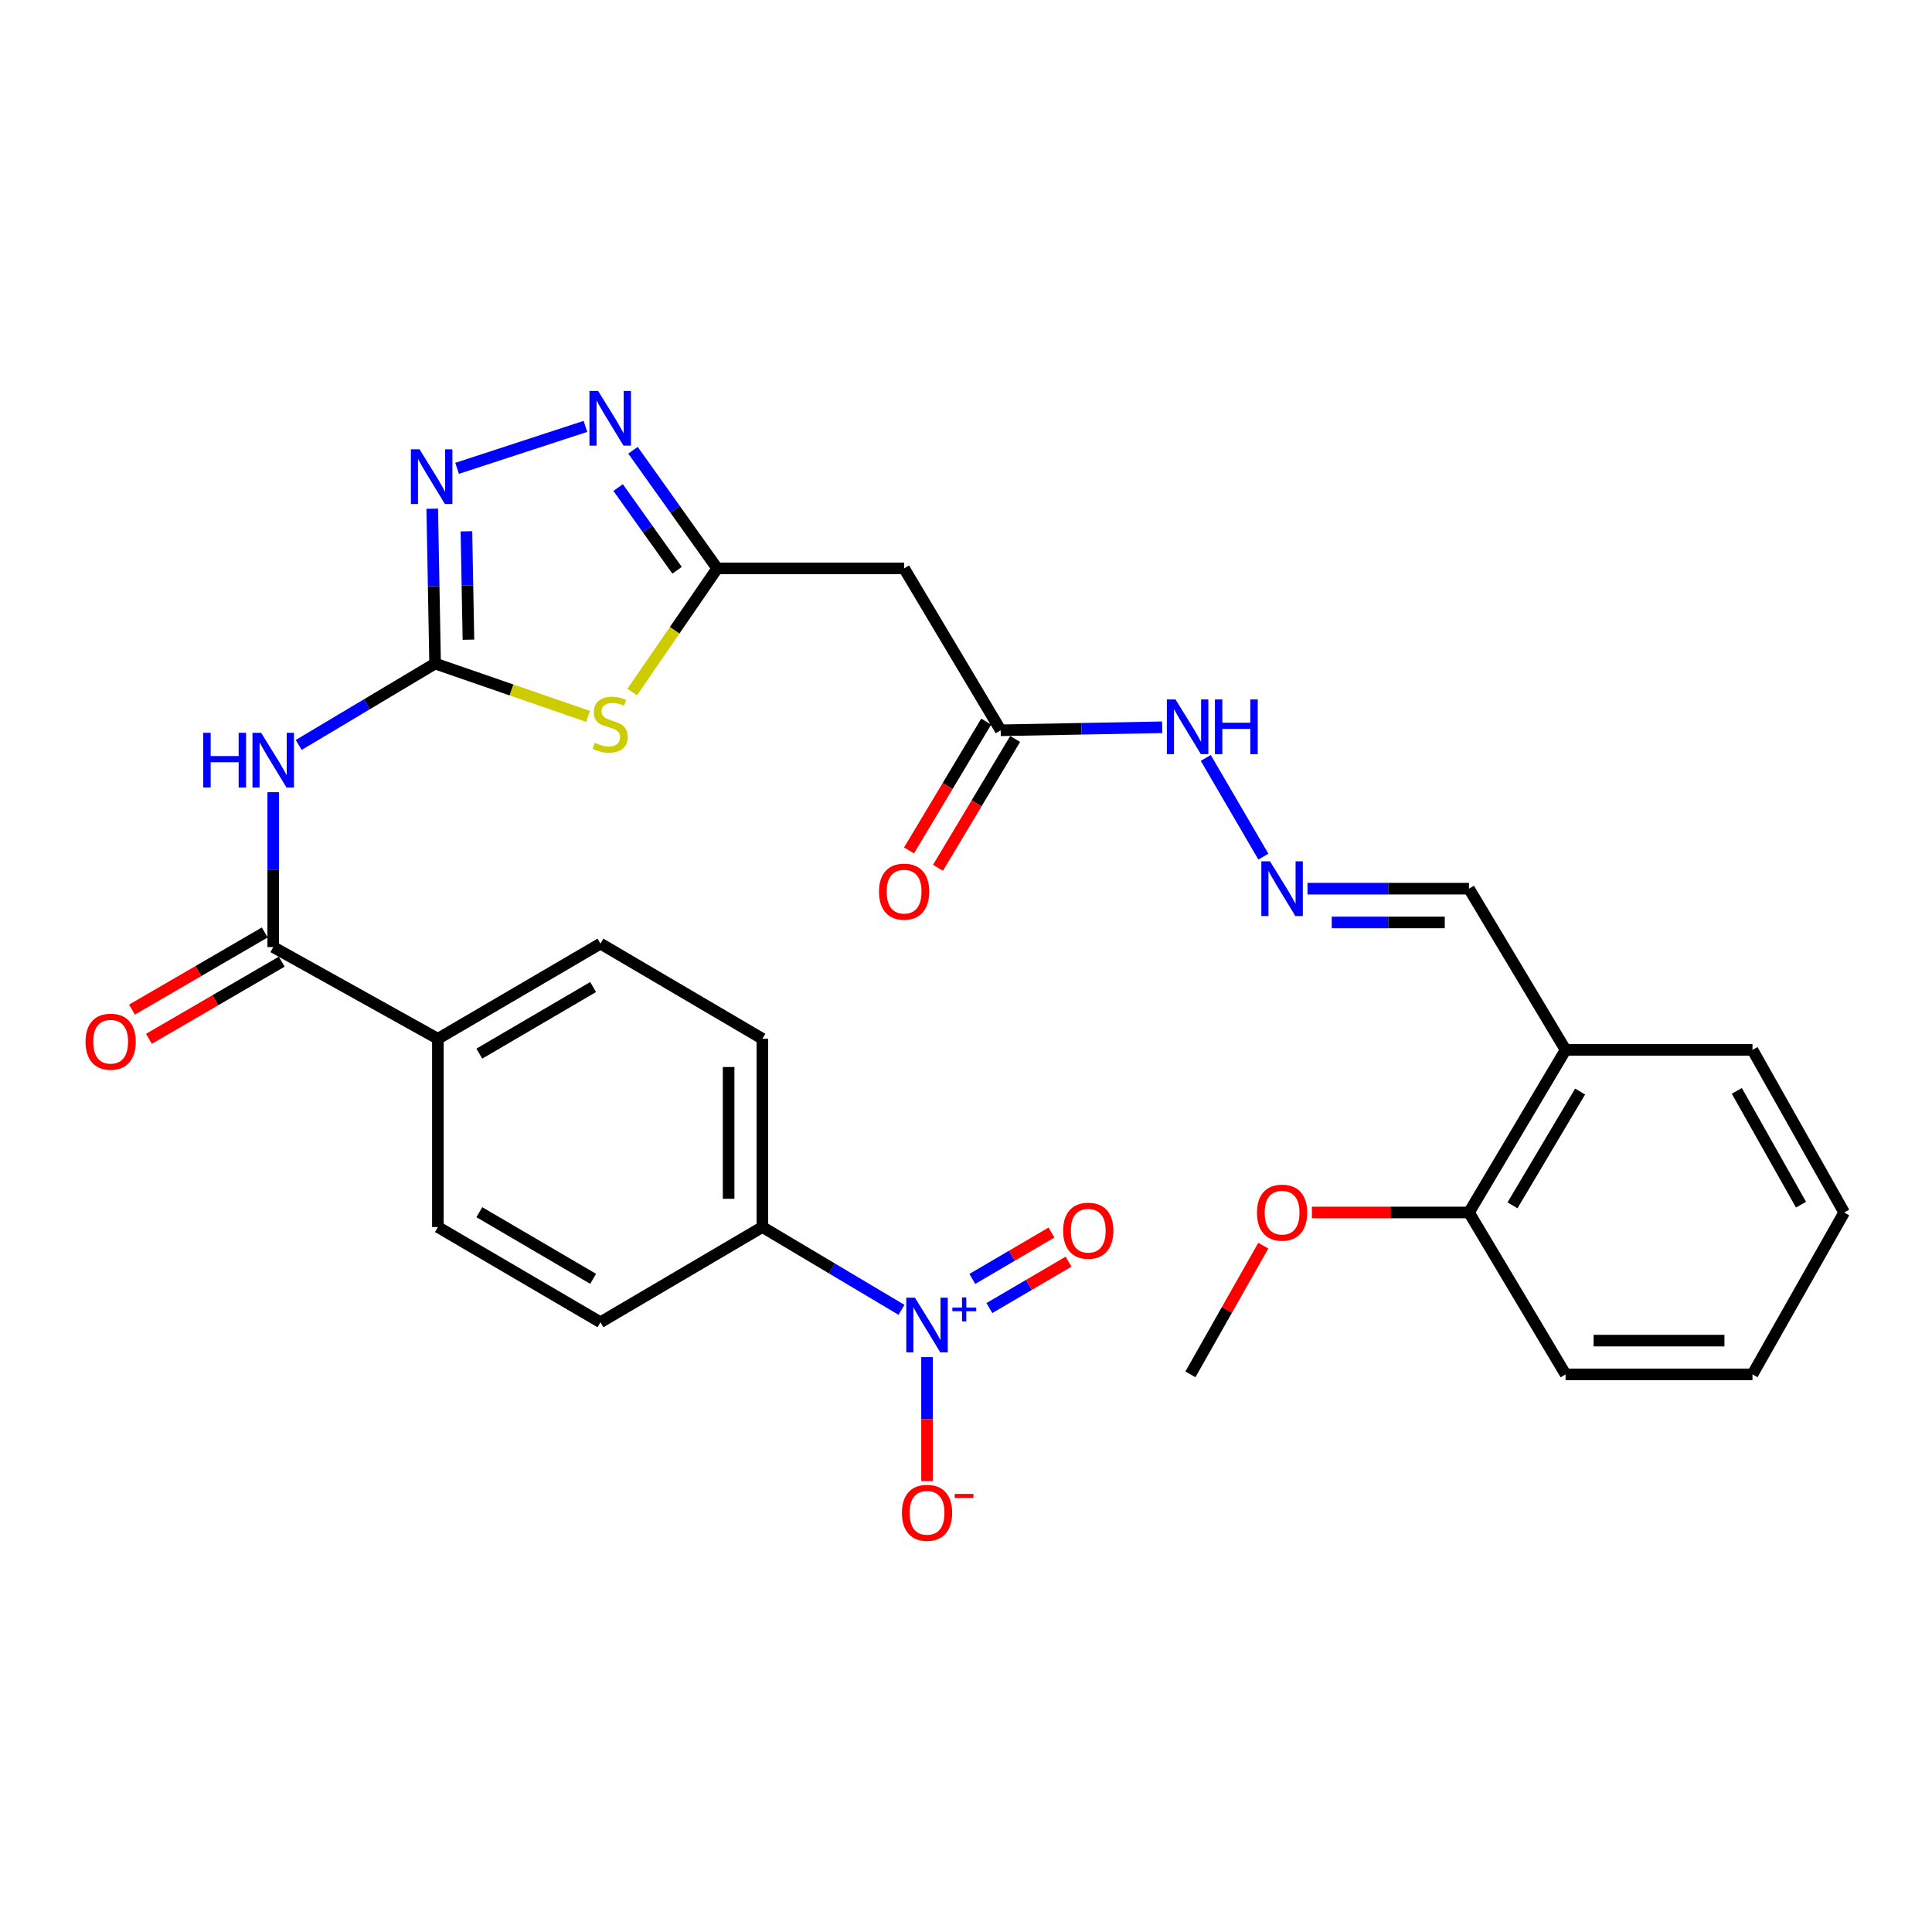 <?xml version='1.0' encoding='iso-8859-1'?>
<svg version='1.1' baseProfile='full'
              xmlns='http://www.w3.org/2000/svg'
                      xmlns:rdkit='http://www.rdkit.org/xml'
                      xmlns:xlink='http://www.w3.org/1999/xlink'
                  xml:space='preserve'
width='1000px' height='1000px' viewBox='0 0 1000 1000'>
<!-- END OF HEADER -->
<rect style='opacity:1.0;fill:#FFFFFF;stroke:none' width='1000' height='1000' x='0' y='0'> </rect>
<path class='bond-0' d='M 225.211,343.457 L 264.788,357.125' style='fill:none;fill-rule:evenodd;stroke:#000000;stroke-width:6px;stroke-linecap:butt;stroke-linejoin:miter;stroke-opacity:1' />
<path class='bond-0' d='M 264.788,357.125 L 304.365,370.794' style='fill:none;fill-rule:evenodd;stroke:#CCCC00;stroke-width:6px;stroke-linecap:butt;stroke-linejoin:miter;stroke-opacity:1' />
<path class='bond-2' d='M 225.211,343.457 L 189.908,364.524' style='fill:none;fill-rule:evenodd;stroke:#000000;stroke-width:6px;stroke-linecap:butt;stroke-linejoin:miter;stroke-opacity:1' />
<path class='bond-2' d='M 189.908,364.524 L 154.605,385.591' style='fill:none;fill-rule:evenodd;stroke:#0000FF;stroke-width:6px;stroke-linecap:butt;stroke-linejoin:miter;stroke-opacity:1' />
<path class='bond-3' d='M 225.211,343.457 L 224.467,303.378' style='fill:none;fill-rule:evenodd;stroke:#000000;stroke-width:6px;stroke-linecap:butt;stroke-linejoin:miter;stroke-opacity:1' />
<path class='bond-3' d='M 224.467,303.378 L 223.723,263.298' style='fill:none;fill-rule:evenodd;stroke:#0000FF;stroke-width:6px;stroke-linecap:butt;stroke-linejoin:miter;stroke-opacity:1' />
<path class='bond-3' d='M 242.461,331.109 L 241.94,303.053' style='fill:none;fill-rule:evenodd;stroke:#000000;stroke-width:6px;stroke-linecap:butt;stroke-linejoin:miter;stroke-opacity:1' />
<path class='bond-3' d='M 241.94,303.053 L 241.419,274.998' style='fill:none;fill-rule:evenodd;stroke:#0000FF;stroke-width:6px;stroke-linecap:butt;stroke-linejoin:miter;stroke-opacity:1' />
<path class='bond-4' d='M 327.229,358.194 L 349.224,326.199' style='fill:none;fill-rule:evenodd;stroke:#CCCC00;stroke-width:6px;stroke-linecap:butt;stroke-linejoin:miter;stroke-opacity:1' />
<path class='bond-4' d='M 349.224,326.199 L 371.22,294.205' style='fill:none;fill-rule:evenodd;stroke:#000000;stroke-width:6px;stroke-linecap:butt;stroke-linejoin:miter;stroke-opacity:1' />
<path class='bond-1' d='M 466.611,677.974 L 430.61,656.544' style='fill:none;fill-rule:evenodd;stroke:#0000FF;stroke-width:6px;stroke-linecap:butt;stroke-linejoin:miter;stroke-opacity:1' />
<path class='bond-1' d='M 430.61,656.544 L 394.608,635.115' style='fill:none;fill-rule:evenodd;stroke:#000000;stroke-width:6px;stroke-linecap:butt;stroke-linejoin:miter;stroke-opacity:1' />
<path class='bond-11' d='M 479.831,702.43 L 479.831,734.523' style='fill:none;fill-rule:evenodd;stroke:#0000FF;stroke-width:6px;stroke-linecap:butt;stroke-linejoin:miter;stroke-opacity:1' />
<path class='bond-11' d='M 479.831,734.523 L 479.831,766.615' style='fill:none;fill-rule:evenodd;stroke:#FF0000;stroke-width:6px;stroke-linecap:butt;stroke-linejoin:miter;stroke-opacity:1' />
<path class='bond-13' d='M 512.112,677.049 L 532.598,665.041' style='fill:none;fill-rule:evenodd;stroke:#0000FF;stroke-width:6px;stroke-linecap:butt;stroke-linejoin:miter;stroke-opacity:1' />
<path class='bond-13' d='M 532.598,665.041 L 553.084,653.033' style='fill:none;fill-rule:evenodd;stroke:#FF0000;stroke-width:6px;stroke-linecap:butt;stroke-linejoin:miter;stroke-opacity:1' />
<path class='bond-13' d='M 503.275,661.972 L 523.761,649.964' style='fill:none;fill-rule:evenodd;stroke:#0000FF;stroke-width:6px;stroke-linecap:butt;stroke-linejoin:miter;stroke-opacity:1' />
<path class='bond-13' d='M 523.761,649.964 L 544.247,637.956' style='fill:none;fill-rule:evenodd;stroke:#FF0000;stroke-width:6px;stroke-linecap:butt;stroke-linejoin:miter;stroke-opacity:1' />
<path class='bond-6' d='M 141.425,410.035 L 141.425,450.119' style='fill:none;fill-rule:evenodd;stroke:#0000FF;stroke-width:6px;stroke-linecap:butt;stroke-linejoin:miter;stroke-opacity:1' />
<path class='bond-6' d='M 141.425,450.119 L 141.425,490.203' style='fill:none;fill-rule:evenodd;stroke:#000000;stroke-width:6px;stroke-linecap:butt;stroke-linejoin:miter;stroke-opacity:1' />
<path class='bond-5' d='M 236.586,242.414 L 303.017,220.698' style='fill:none;fill-rule:evenodd;stroke:#0000FF;stroke-width:6px;stroke-linecap:butt;stroke-linejoin:miter;stroke-opacity:1' />
<path class='bond-7' d='M 371.22,294.205 L 467.967,294.205' style='fill:none;fill-rule:evenodd;stroke:#000000;stroke-width:6px;stroke-linecap:butt;stroke-linejoin:miter;stroke-opacity:1' />
<path class='bond-30' d='M 371.22,294.205 L 349.427,263.628' style='fill:none;fill-rule:evenodd;stroke:#000000;stroke-width:6px;stroke-linecap:butt;stroke-linejoin:miter;stroke-opacity:1' />
<path class='bond-30' d='M 349.427,263.628 L 327.634,233.052' style='fill:none;fill-rule:evenodd;stroke:#0000FF;stroke-width:6px;stroke-linecap:butt;stroke-linejoin:miter;stroke-opacity:1' />
<path class='bond-30' d='M 350.451,295.174 L 335.196,273.771' style='fill:none;fill-rule:evenodd;stroke:#000000;stroke-width:6px;stroke-linecap:butt;stroke-linejoin:miter;stroke-opacity:1' />
<path class='bond-30' d='M 335.196,273.771 L 319.941,252.367' style='fill:none;fill-rule:evenodd;stroke:#0000FF;stroke-width:6px;stroke-linecap:butt;stroke-linejoin:miter;stroke-opacity:1' />
<path class='bond-12' d='M 141.425,490.203 L 226.648,537.669' style='fill:none;fill-rule:evenodd;stroke:#000000;stroke-width:6px;stroke-linecap:butt;stroke-linejoin:miter;stroke-opacity:1' />
<path class='bond-15' d='M 137.035,482.648 L 102.675,502.615' style='fill:none;fill-rule:evenodd;stroke:#000000;stroke-width:6px;stroke-linecap:butt;stroke-linejoin:miter;stroke-opacity:1' />
<path class='bond-15' d='M 102.675,502.615 L 68.314,522.582' style='fill:none;fill-rule:evenodd;stroke:#FF0000;stroke-width:6px;stroke-linecap:butt;stroke-linejoin:miter;stroke-opacity:1' />
<path class='bond-15' d='M 145.816,497.758 L 111.455,517.725' style='fill:none;fill-rule:evenodd;stroke:#000000;stroke-width:6px;stroke-linecap:butt;stroke-linejoin:miter;stroke-opacity:1' />
<path class='bond-15' d='M 111.455,517.725 L 77.094,537.692' style='fill:none;fill-rule:evenodd;stroke:#FF0000;stroke-width:6px;stroke-linecap:butt;stroke-linejoin:miter;stroke-opacity:1' />
<path class='bond-9' d='M 467.967,294.205 L 517.947,377.99' style='fill:none;fill-rule:evenodd;stroke:#000000;stroke-width:6px;stroke-linecap:butt;stroke-linejoin:miter;stroke-opacity:1' />
<path class='bond-8' d='M 394.608,635.115 L 394.608,537.669' style='fill:none;fill-rule:evenodd;stroke:#000000;stroke-width:6px;stroke-linecap:butt;stroke-linejoin:miter;stroke-opacity:1' />
<path class='bond-8' d='M 377.132,620.498 L 377.132,552.286' style='fill:none;fill-rule:evenodd;stroke:#000000;stroke-width:6px;stroke-linecap:butt;stroke-linejoin:miter;stroke-opacity:1' />
<path class='bond-31' d='M 394.608,635.115 L 310.803,684.396' style='fill:none;fill-rule:evenodd;stroke:#000000;stroke-width:6px;stroke-linecap:butt;stroke-linejoin:miter;stroke-opacity:1' />
<path class='bond-16' d='M 517.947,377.99 L 559.745,377.214' style='fill:none;fill-rule:evenodd;stroke:#000000;stroke-width:6px;stroke-linecap:butt;stroke-linejoin:miter;stroke-opacity:1' />
<path class='bond-16' d='M 559.745,377.214 L 601.544,376.439' style='fill:none;fill-rule:evenodd;stroke:#0000FF;stroke-width:6px;stroke-linecap:butt;stroke-linejoin:miter;stroke-opacity:1' />
<path class='bond-18' d='M 510.451,373.5 L 490.478,406.843' style='fill:none;fill-rule:evenodd;stroke:#000000;stroke-width:6px;stroke-linecap:butt;stroke-linejoin:miter;stroke-opacity:1' />
<path class='bond-18' d='M 490.478,406.843 L 470.505,440.185' style='fill:none;fill-rule:evenodd;stroke:#FF0000;stroke-width:6px;stroke-linecap:butt;stroke-linejoin:miter;stroke-opacity:1' />
<path class='bond-18' d='M 525.443,382.481 L 505.47,415.823' style='fill:none;fill-rule:evenodd;stroke:#000000;stroke-width:6px;stroke-linecap:butt;stroke-linejoin:miter;stroke-opacity:1' />
<path class='bond-18' d='M 505.47,415.823 L 485.497,449.165' style='fill:none;fill-rule:evenodd;stroke:#FF0000;stroke-width:6px;stroke-linecap:butt;stroke-linejoin:miter;stroke-opacity:1' />
<path class='bond-10' d='M 653.926,443.395 L 624.103,392.3' style='fill:none;fill-rule:evenodd;stroke:#0000FF;stroke-width:6px;stroke-linecap:butt;stroke-linejoin:miter;stroke-opacity:1' />
<path class='bond-19' d='M 676.764,459.98 L 718.554,459.98' style='fill:none;fill-rule:evenodd;stroke:#0000FF;stroke-width:6px;stroke-linecap:butt;stroke-linejoin:miter;stroke-opacity:1' />
<path class='bond-19' d='M 718.554,459.98 L 760.343,459.98' style='fill:none;fill-rule:evenodd;stroke:#000000;stroke-width:6px;stroke-linecap:butt;stroke-linejoin:miter;stroke-opacity:1' />
<path class='bond-19' d='M 689.301,477.456 L 718.554,477.456' style='fill:none;fill-rule:evenodd;stroke:#0000FF;stroke-width:6px;stroke-linecap:butt;stroke-linejoin:miter;stroke-opacity:1' />
<path class='bond-19' d='M 718.554,477.456 L 747.806,477.456' style='fill:none;fill-rule:evenodd;stroke:#000000;stroke-width:6px;stroke-linecap:butt;stroke-linejoin:miter;stroke-opacity:1' />
<path class='bond-22' d='M 226.648,537.669 L 226.648,635.115' style='fill:none;fill-rule:evenodd;stroke:#000000;stroke-width:6px;stroke-linecap:butt;stroke-linejoin:miter;stroke-opacity:1' />
<path class='bond-23' d='M 226.648,537.669 L 310.803,488.417' style='fill:none;fill-rule:evenodd;stroke:#000000;stroke-width:6px;stroke-linecap:butt;stroke-linejoin:miter;stroke-opacity:1' />
<path class='bond-23' d='M 248.098,545.363 L 307.007,510.887' style='fill:none;fill-rule:evenodd;stroke:#000000;stroke-width:6px;stroke-linecap:butt;stroke-linejoin:miter;stroke-opacity:1' />
<path class='bond-14' d='M 810.343,543.426 L 760.343,459.98' style='fill:none;fill-rule:evenodd;stroke:#000000;stroke-width:6px;stroke-linecap:butt;stroke-linejoin:miter;stroke-opacity:1' />
<path class='bond-17' d='M 810.343,543.426 L 760.343,627.581' style='fill:none;fill-rule:evenodd;stroke:#000000;stroke-width:6px;stroke-linecap:butt;stroke-linejoin:miter;stroke-opacity:1' />
<path class='bond-17' d='M 817.867,564.976 L 782.867,623.884' style='fill:none;fill-rule:evenodd;stroke:#000000;stroke-width:6px;stroke-linecap:butt;stroke-linejoin:miter;stroke-opacity:1' />
<path class='bond-25' d='M 810.343,543.426 L 907.08,543.426' style='fill:none;fill-rule:evenodd;stroke:#000000;stroke-width:6px;stroke-linecap:butt;stroke-linejoin:miter;stroke-opacity:1' />
<path class='bond-24' d='M 760.343,627.581 L 719.684,627.581' style='fill:none;fill-rule:evenodd;stroke:#000000;stroke-width:6px;stroke-linecap:butt;stroke-linejoin:miter;stroke-opacity:1' />
<path class='bond-24' d='M 719.684,627.581 L 679.024,627.581' style='fill:none;fill-rule:evenodd;stroke:#FF0000;stroke-width:6px;stroke-linecap:butt;stroke-linejoin:miter;stroke-opacity:1' />
<path class='bond-26' d='M 760.343,627.581 L 810.343,711.376' style='fill:none;fill-rule:evenodd;stroke:#000000;stroke-width:6px;stroke-linecap:butt;stroke-linejoin:miter;stroke-opacity:1' />
<path class='bond-20' d='M 310.803,684.396 L 226.648,635.115' style='fill:none;fill-rule:evenodd;stroke:#000000;stroke-width:6px;stroke-linecap:butt;stroke-linejoin:miter;stroke-opacity:1' />
<path class='bond-20' d='M 307.011,661.923 L 248.102,627.427' style='fill:none;fill-rule:evenodd;stroke:#000000;stroke-width:6px;stroke-linecap:butt;stroke-linejoin:miter;stroke-opacity:1' />
<path class='bond-21' d='M 394.608,537.669 L 310.803,488.417' style='fill:none;fill-rule:evenodd;stroke:#000000;stroke-width:6px;stroke-linecap:butt;stroke-linejoin:miter;stroke-opacity:1' />
<path class='bond-27' d='M 653.883,644.748 L 635.017,678.062' style='fill:none;fill-rule:evenodd;stroke:#FF0000;stroke-width:6px;stroke-linecap:butt;stroke-linejoin:miter;stroke-opacity:1' />
<path class='bond-27' d='M 635.017,678.062 L 616.15,711.376' style='fill:none;fill-rule:evenodd;stroke:#000000;stroke-width:6px;stroke-linecap:butt;stroke-linejoin:miter;stroke-opacity:1' />
<path class='bond-28' d='M 907.08,543.426 L 954.545,627.581' style='fill:none;fill-rule:evenodd;stroke:#000000;stroke-width:6px;stroke-linecap:butt;stroke-linejoin:miter;stroke-opacity:1' />
<path class='bond-28' d='M 898.978,564.634 L 932.204,623.543' style='fill:none;fill-rule:evenodd;stroke:#000000;stroke-width:6px;stroke-linecap:butt;stroke-linejoin:miter;stroke-opacity:1' />
<path class='bond-32' d='M 810.343,711.376 L 907.08,711.376' style='fill:none;fill-rule:evenodd;stroke:#000000;stroke-width:6px;stroke-linecap:butt;stroke-linejoin:miter;stroke-opacity:1' />
<path class='bond-32' d='M 824.853,693.901 L 892.569,693.901' style='fill:none;fill-rule:evenodd;stroke:#000000;stroke-width:6px;stroke-linecap:butt;stroke-linejoin:miter;stroke-opacity:1' />
<path class='bond-29' d='M 954.545,627.581 L 907.08,711.376' style='fill:none;fill-rule:evenodd;stroke:#000000;stroke-width:6px;stroke-linecap:butt;stroke-linejoin:miter;stroke-opacity:1' />
<path  class='atom-1' d='M 307.842 384.477
Q 308.162 384.597, 309.482 385.157
Q 310.802 385.717, 312.242 386.077
Q 313.722 386.397, 315.162 386.397
Q 317.842 386.397, 319.402 385.117
Q 320.962 383.797, 320.962 381.517
Q 320.962 379.957, 320.162 378.997
Q 319.402 378.037, 318.202 377.517
Q 317.002 376.997, 315.002 376.397
Q 312.482 375.637, 310.962 374.917
Q 309.482 374.197, 308.402 372.677
Q 307.362 371.157, 307.362 368.597
Q 307.362 365.037, 309.762 362.837
Q 312.202 360.637, 317.002 360.637
Q 320.282 360.637, 324.002 362.197
L 323.082 365.277
Q 319.682 363.877, 317.122 363.877
Q 314.362 363.877, 312.842 365.037
Q 311.322 366.157, 311.362 368.117
Q 311.362 369.637, 312.122 370.557
Q 312.922 371.477, 314.042 371.997
Q 315.202 372.517, 317.122 373.117
Q 319.682 373.917, 321.202 374.717
Q 322.722 375.517, 323.802 377.157
Q 324.922 378.757, 324.922 381.517
Q 324.922 385.437, 322.282 387.557
Q 319.682 389.637, 315.322 389.637
Q 312.802 389.637, 310.882 389.077
Q 309.002 388.557, 306.762 387.637
L 307.842 384.477
' fill='#CCCC00'/>
<path  class='atom-2' d='M 473.571 671.682
L 482.851 686.682
Q 483.771 688.162, 485.251 690.842
Q 486.731 693.522, 486.811 693.682
L 486.811 671.682
L 490.571 671.682
L 490.571 700.002
L 486.691 700.002
L 476.731 683.602
Q 475.571 681.682, 474.331 679.482
Q 473.131 677.282, 472.771 676.602
L 472.771 700.002
L 469.091 700.002
L 469.091 671.682
L 473.571 671.682
' fill='#0000FF'/>
<path  class='atom-2' d='M 492.947 676.787
L 497.936 676.787
L 497.936 671.534
L 500.154 671.534
L 500.154 676.787
L 505.275 676.787
L 505.275 678.688
L 500.154 678.688
L 500.154 683.968
L 497.936 683.968
L 497.936 678.688
L 492.947 678.688
L 492.947 676.787
' fill='#0000FF'/>
<path  class='atom-3' d='M 105.205 379.296
L 109.045 379.296
L 109.045 391.336
L 123.525 391.336
L 123.525 379.296
L 127.365 379.296
L 127.365 407.616
L 123.525 407.616
L 123.525 394.536
L 109.045 394.536
L 109.045 407.616
L 105.205 407.616
L 105.205 379.296
' fill='#0000FF'/>
<path  class='atom-3' d='M 135.165 379.296
L 144.445 394.296
Q 145.365 395.776, 146.845 398.456
Q 148.325 401.136, 148.405 401.296
L 148.405 379.296
L 152.165 379.296
L 152.165 407.616
L 148.285 407.616
L 138.325 391.216
Q 137.165 389.296, 135.925 387.096
Q 134.725 384.896, 134.365 384.216
L 134.365 407.616
L 130.685 407.616
L 130.685 379.296
L 135.165 379.296
' fill='#0000FF'/>
<path  class='atom-4' d='M 217.155 232.56
L 226.435 247.56
Q 227.355 249.04, 228.835 251.72
Q 230.315 254.4, 230.395 254.56
L 230.395 232.56
L 234.155 232.56
L 234.155 260.88
L 230.275 260.88
L 220.315 244.48
Q 219.155 242.56, 217.915 240.36
Q 216.715 238.16, 216.355 237.48
L 216.355 260.88
L 212.675 260.88
L 212.675 232.56
L 217.155 232.56
' fill='#0000FF'/>
<path  class='atom-6' d='M 309.582 202.346
L 318.862 217.346
Q 319.782 218.826, 321.262 221.506
Q 322.742 224.186, 322.822 224.346
L 322.822 202.346
L 326.582 202.346
L 326.582 230.666
L 322.702 230.666
L 312.742 214.266
Q 311.582 212.346, 310.342 210.146
Q 309.142 207.946, 308.782 207.266
L 308.782 230.666
L 305.102 230.666
L 305.102 202.346
L 309.582 202.346
' fill='#0000FF'/>
<path  class='atom-11' d='M 657.346 445.82
L 666.626 460.82
Q 667.546 462.3, 669.026 464.98
Q 670.506 467.66, 670.586 467.82
L 670.586 445.82
L 674.346 445.82
L 674.346 474.14
L 670.466 474.14
L 660.506 457.74
Q 659.346 455.82, 658.106 453.62
Q 656.906 451.42, 656.546 450.74
L 656.546 474.14
L 652.866 474.14
L 652.866 445.82
L 657.346 445.82
' fill='#0000FF'/>
<path  class='atom-12' d='M 466.831 783.028
Q 466.831 776.228, 470.191 772.428
Q 473.551 768.628, 479.831 768.628
Q 486.111 768.628, 489.471 772.428
Q 492.831 776.228, 492.831 783.028
Q 492.831 789.908, 489.431 793.828
Q 486.031 797.708, 479.831 797.708
Q 473.591 797.708, 470.191 793.828
Q 466.831 789.948, 466.831 783.028
M 479.831 794.508
Q 484.151 794.508, 486.471 791.628
Q 488.831 788.708, 488.831 783.028
Q 488.831 777.468, 486.471 774.668
Q 484.151 771.828, 479.831 771.828
Q 475.511 771.828, 473.151 774.628
Q 470.831 777.428, 470.831 783.028
Q 470.831 788.748, 473.151 791.628
Q 475.511 794.508, 479.831 794.508
' fill='#FF0000'/>
<path  class='atom-12' d='M 494.151 773.251
L 503.839 773.251
L 503.839 775.363
L 494.151 775.363
L 494.151 773.251
' fill='#FF0000'/>
<path  class='atom-14' d='M 550.277 637.01
Q 550.277 630.21, 553.637 626.41
Q 556.997 622.61, 563.277 622.61
Q 569.557 622.61, 572.917 626.41
Q 576.277 630.21, 576.277 637.01
Q 576.277 643.89, 572.877 647.81
Q 569.477 651.69, 563.277 651.69
Q 557.037 651.69, 553.637 647.81
Q 550.277 643.93, 550.277 637.01
M 563.277 648.49
Q 567.597 648.49, 569.917 645.61
Q 572.277 642.69, 572.277 637.01
Q 572.277 631.45, 569.917 628.65
Q 567.597 625.81, 563.277 625.81
Q 558.957 625.81, 556.597 628.61
Q 554.277 631.41, 554.277 637.01
Q 554.277 642.73, 556.597 645.61
Q 558.957 648.49, 563.277 648.49
' fill='#FF0000'/>
<path  class='atom-16' d='M 44.271 539.186
Q 44.271 532.386, 47.631 528.586
Q 50.991 524.786, 57.271 524.786
Q 63.551 524.786, 66.911 528.586
Q 70.271 532.386, 70.271 539.186
Q 70.271 546.066, 66.871 549.986
Q 63.471 553.866, 57.271 553.866
Q 51.031 553.866, 47.631 549.986
Q 44.271 546.106, 44.271 539.186
M 57.271 550.666
Q 61.591 550.666, 63.911 547.786
Q 66.271 544.866, 66.271 539.186
Q 66.271 533.626, 63.911 530.826
Q 61.591 527.986, 57.271 527.986
Q 52.951 527.986, 50.591 530.786
Q 48.271 533.586, 48.271 539.186
Q 48.271 544.906, 50.591 547.786
Q 52.951 550.666, 57.271 550.666
' fill='#FF0000'/>
<path  class='atom-17' d='M 608.443 362.034
L 617.723 377.034
Q 618.643 378.514, 620.123 381.194
Q 621.603 383.874, 621.683 384.034
L 621.683 362.034
L 625.443 362.034
L 625.443 390.354
L 621.563 390.354
L 611.603 373.954
Q 610.443 372.034, 609.203 369.834
Q 608.003 367.634, 607.643 366.954
L 607.643 390.354
L 603.963 390.354
L 603.963 362.034
L 608.443 362.034
' fill='#0000FF'/>
<path  class='atom-17' d='M 628.843 362.034
L 632.683 362.034
L 632.683 374.074
L 647.163 374.074
L 647.163 362.034
L 651.003 362.034
L 651.003 390.354
L 647.163 390.354
L 647.163 377.274
L 632.683 377.274
L 632.683 390.354
L 628.843 390.354
L 628.843 362.034
' fill='#0000FF'/>
<path  class='atom-19' d='M 454.967 461.507
Q 454.967 454.707, 458.327 450.907
Q 461.687 447.107, 467.967 447.107
Q 474.247 447.107, 477.607 450.907
Q 480.967 454.707, 480.967 461.507
Q 480.967 468.387, 477.567 472.307
Q 474.167 476.187, 467.967 476.187
Q 461.727 476.187, 458.327 472.307
Q 454.967 468.427, 454.967 461.507
M 467.967 472.987
Q 472.287 472.987, 474.607 470.107
Q 476.967 467.187, 476.967 461.507
Q 476.967 455.947, 474.607 453.147
Q 472.287 450.307, 467.967 450.307
Q 463.647 450.307, 461.287 453.107
Q 458.967 455.907, 458.967 461.507
Q 458.967 467.227, 461.287 470.107
Q 463.647 472.987, 467.967 472.987
' fill='#FF0000'/>
<path  class='atom-25' d='M 650.606 627.661
Q 650.606 620.861, 653.966 617.061
Q 657.326 613.261, 663.606 613.261
Q 669.886 613.261, 673.246 617.061
Q 676.606 620.861, 676.606 627.661
Q 676.606 634.541, 673.206 638.461
Q 669.806 642.341, 663.606 642.341
Q 657.366 642.341, 653.966 638.461
Q 650.606 634.581, 650.606 627.661
M 663.606 639.141
Q 667.926 639.141, 670.246 636.261
Q 672.606 633.341, 672.606 627.661
Q 672.606 622.101, 670.246 619.301
Q 667.926 616.461, 663.606 616.461
Q 659.286 616.461, 656.926 619.261
Q 654.606 622.061, 654.606 627.661
Q 654.606 633.381, 656.926 636.261
Q 659.286 639.141, 663.606 639.141
' fill='#FF0000'/>
</svg>
